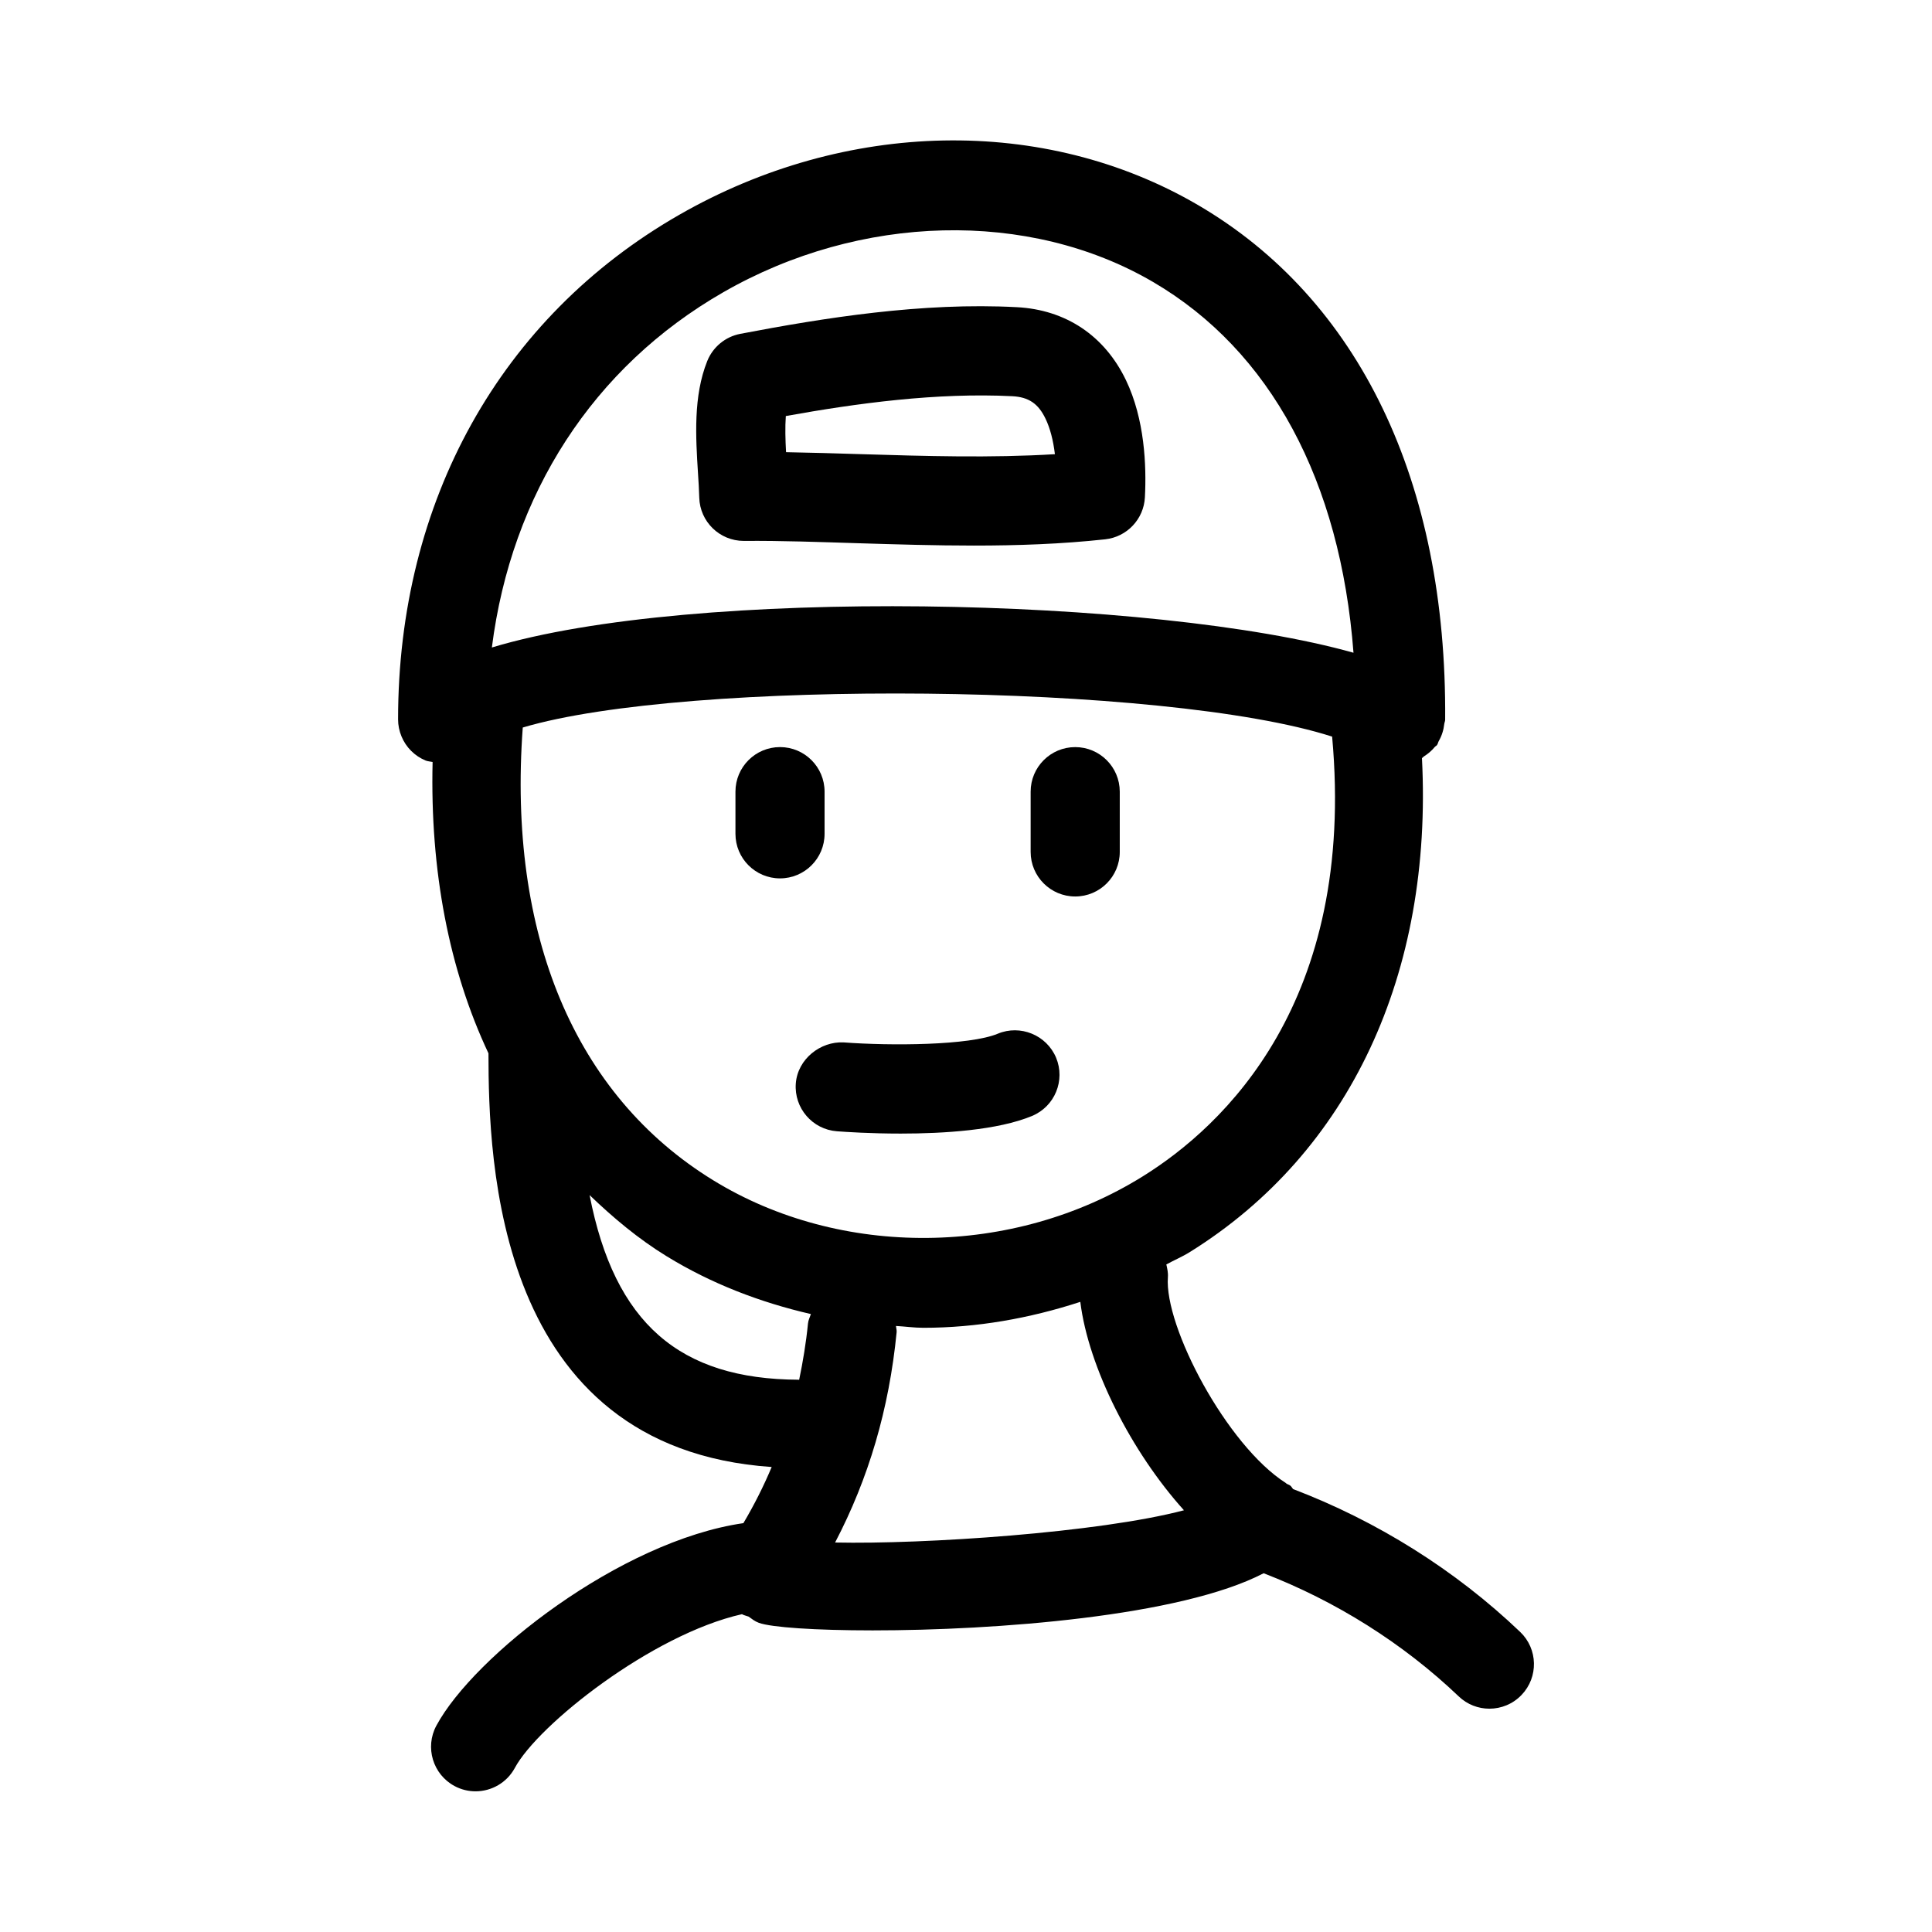 <?xml version="1.0" encoding="UTF-8"?>
<!-- Uploaded to: ICON Repo, www.iconrepo.com, Generator: ICON Repo Mixer Tools -->
<svg fill="#000000" width="800px" height="800px" version="1.1" viewBox="144 144 512 512" xmlns="http://www.w3.org/2000/svg">
 <g>
  <path d="m256.78 345.54c0.598 0.246 1.238 0.25 1.863 0.395-0.691 28.895 4.375 55.047 14.805 77.207 0.031 28.258 1.734 104.6 75.055 109.63-2.144 5.109-4.648 10.07-7.496 14.875-32.641 4.731-71.457 35.234-81.375 53.684-3.074 5.734-0.922 12.898 4.828 15.988 1.77 0.953 3.691 1.398 5.566 1.398 4.211 0 8.289-2.262 10.426-6.227 6.094-11.344 36.262-35.32 60.172-40.715 0.543 0.309 1.168 0.422 1.762 0.641 0.859 0.613 1.68 1.277 2.723 1.652 3.289 1.199 14.852 2 30.137 2 32.477 0 81.613-3.68 103.63-15.141 19.059 7.344 36.91 18.523 51.688 32.621 2.277 2.184 5.211 3.273 8.148 3.273 3.106 0 6.227-1.23 8.531-3.66 4.504-4.703 4.336-12.191-0.383-16.684-17.188-16.414-37.969-29.398-60.152-37.848-0.285-0.285-0.43-0.656-0.746-0.91-0.312-0.254-0.699-0.324-1.031-0.543-0.062-0.039-0.09-0.109-0.152-0.148-15.684-9.977-32.289-41.527-31.273-54.598 0.09-1.168-0.18-2.254-0.414-3.34 2.043-1.125 4.188-2.016 6.18-3.254 42.488-26.41 64.473-73.891 61.562-130.93 0.195-0.109 0.324-0.328 0.516-0.445 1.09-0.691 2.047-1.488 2.859-2.484 0.18-0.223 0.457-0.305 0.621-0.543 0.227-0.324 0.266-0.707 0.457-1.043 0.406-0.711 0.727-1.43 0.977-2.227 0.242-0.758 0.391-1.496 0.477-2.273 0.043-0.398 0.238-0.742 0.242-1.152 0.492-63-22.785-111.45-65.512-136.41-40.652-23.746-93.355-22.723-137.53 2.637-47.309 27.152-74.445 75.875-74.445 133.69 0 1.539 0.312 3.07 0.91 4.512 1.188 2.879 3.488 5.18 6.375 6.375zm98.777 164.1c-31.383-0.152-48.695-14.844-55.309-48.926 6.242 5.996 12.891 11.586 20.422 16.207 11.895 7.305 24.859 12.242 38.227 15.32-0.277 0.828-0.684 1.598-0.773 2.496-0.508 5.148-1.34 10.094-2.344 14.945-0.078 0.004-0.145-0.043-0.223-0.043zm102.2 34.598c-22.555 5.949-69.035 9.047-92.449 8.543 8.859-16.949 14.305-35.301 16.309-55.734 0.059-0.574-0.141-1.09-0.168-1.652 2.422 0.133 4.828 0.484 7.254 0.484 14.055 0 28.07-2.465 41.59-6.871 2.16 17.402 13.543 39.77 27.465 55.23zm-10.949-88.469c-34.301 21.355-80.043 21.754-113.77 1.031-36.738-22.539-54.531-65.137-50.5-120 43.371-12.918 170.25-11.82 214.49 2.41 6.375 70.277-28.707 103.2-50.219 116.56zm-111.13-234.32c36.301-20.848 80.996-21.957 113.87-2.738 31.199 18.23 49.68 52.801 53.141 98.273-52.465-14.797-175.13-17.496-228.34-1.391 5.152-40.645 26.824-74.344 61.332-94.145z"/>
  <path d="m362.52 364.97v-11.176c0-6.519-5.289-11.809-11.809-11.809-6.519 0-11.809 5.289-11.809 11.809v11.176c0 6.519 5.289 11.809 11.809 11.809 6.519 0 11.809-5.289 11.809-11.809z"/>
  <path d="m428.94 341.99c-6.519 0-11.809 5.289-11.809 11.809v15.969c0 6.519 5.289 11.809 11.809 11.809 6.519 0 11.809-5.289 11.809-11.809v-15.969c-0.004-6.519-5.293-11.809-11.809-11.809z"/>
  <path d="m408.43 417.94c-7.535 3.137-28.445 3.242-40.883 2.305-6.106-0.293-12.16 4.383-12.652 10.902-0.477 6.504 4.398 12.16 10.887 12.652 2.445 0.184 8.98 0.613 16.914 0.613 11.422 0 25.738-0.891 34.809-4.676 6.027-2.508 8.871-9.426 6.367-15.438-2.527-6.019-9.492-8.836-15.441-6.359z"/>
  <path d="m329.31 275.88c0.184 6.387 5.41 11.469 11.809 11.469h0.016c9.965-0.086 20.203 0.301 30.352 0.613 10.07 0.309 20.297 0.621 30.582 0.621 11.594 0 23.246-0.398 34.824-1.66 5.766-0.629 10.211-5.336 10.516-11.117 0.445-8.465-0.062-20.711-5.012-31.043-5.656-11.801-15.93-18.672-28.906-19.355-25.062-1.344-51.137 2.828-73.309 7.066-3.953 0.754-7.242 3.469-8.75 7.195-3.734 9.309-3.059 20.141-2.461 29.695 0.141 2.266 0.293 4.465 0.34 6.516zm82.949-26.883c4.352 0.23 6.902 1.961 8.824 5.981 1.199 2.484 2.031 5.68 2.477 9.387-16.941 1.031-34.395 0.508-51.352-0.008-6.641-0.207-13.285-0.406-19.895-0.523-0.184-3.258-0.277-6.625-0.062-9.578 18.941-3.414 40.082-6.258 60.008-5.258z"/>
 </g>
</svg>